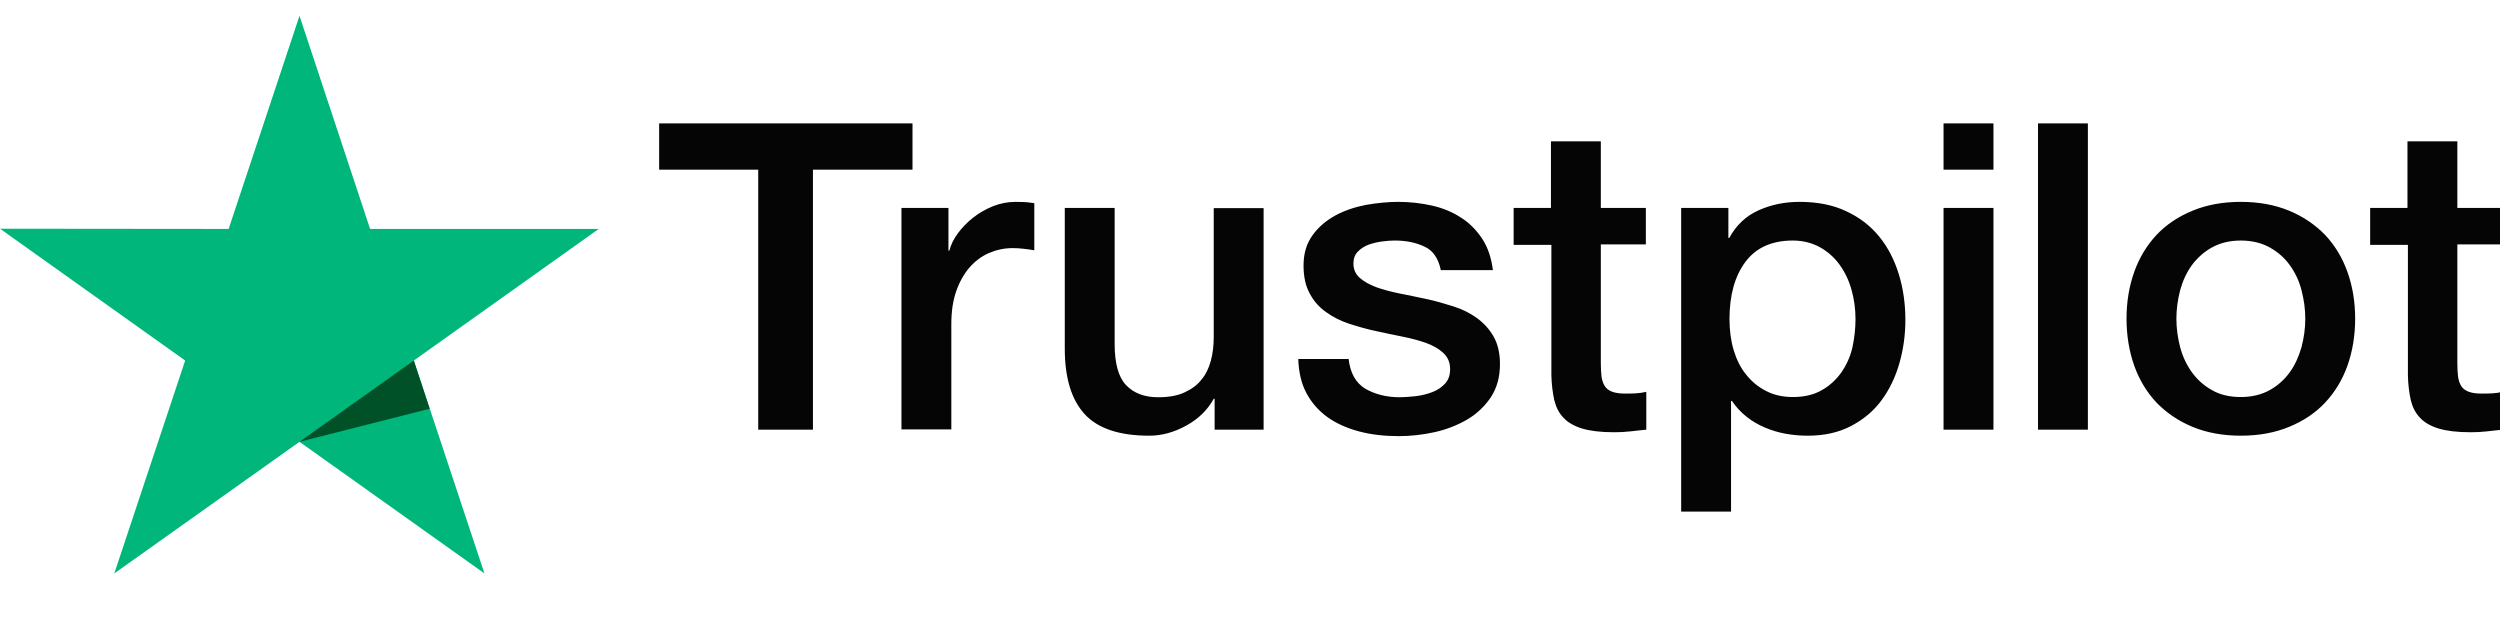 <svg xmlns="http://www.w3.org/2000/svg" fill="none" viewBox="0 0 79 20" height="20" width="79">
<g clip-path="url(#clip0_5111_277)">
<path fill="#050505" d="M20.836 3.9H28.835V5.361H25.689V13.577H23.96V5.361H20.829V3.9H20.836ZM28.493 6.57H29.971V7.922H29.999C30.048 7.731 30.139 7.547 30.271 7.369C30.404 7.192 30.564 7.021 30.752 6.877C30.941 6.727 31.15 6.611 31.38 6.515C31.61 6.427 31.847 6.379 32.084 6.379C32.266 6.379 32.398 6.386 32.468 6.392C32.538 6.399 32.608 6.413 32.684 6.42V7.909C32.573 7.888 32.461 7.875 32.343 7.861C32.224 7.847 32.112 7.84 32.001 7.84C31.736 7.84 31.485 7.895 31.248 7.997C31.011 8.1 30.808 8.257 30.634 8.455C30.459 8.66 30.32 8.906 30.215 9.206C30.111 9.507 30.062 9.848 30.062 10.238V13.57H28.486V6.57H28.493ZM39.93 13.577H38.382V12.601H38.354C38.159 12.956 37.873 13.236 37.489 13.447C37.106 13.659 36.715 13.768 36.318 13.768C35.376 13.768 34.693 13.543 34.274 13.085C33.856 12.628 33.647 11.938 33.647 11.016V6.57H35.223V10.866C35.223 11.48 35.341 11.918 35.585 12.17C35.822 12.423 36.164 12.553 36.596 12.553C36.931 12.553 37.203 12.505 37.426 12.402C37.65 12.3 37.831 12.17 37.963 12C38.103 11.836 38.2 11.631 38.263 11.399C38.326 11.166 38.354 10.914 38.354 10.64V6.577H39.93V13.577ZM42.615 11.33C42.664 11.781 42.838 12.095 43.138 12.28C43.445 12.457 43.807 12.553 44.233 12.553C44.379 12.553 44.547 12.539 44.735 12.519C44.923 12.498 45.105 12.45 45.265 12.389C45.432 12.327 45.565 12.232 45.676 12.109C45.781 11.986 45.83 11.829 45.823 11.631C45.816 11.433 45.739 11.269 45.6 11.146C45.46 11.016 45.286 10.921 45.07 10.839C44.854 10.763 44.609 10.695 44.331 10.64C44.052 10.586 43.773 10.524 43.487 10.463C43.194 10.402 42.908 10.319 42.636 10.231C42.364 10.142 42.12 10.019 41.904 9.862C41.688 9.712 41.513 9.514 41.388 9.275C41.255 9.036 41.192 8.742 41.192 8.387C41.192 8.004 41.29 7.69 41.478 7.431C41.666 7.171 41.911 6.966 42.197 6.809C42.489 6.652 42.81 6.543 43.166 6.474C43.522 6.413 43.863 6.379 44.184 6.379C44.554 6.379 44.909 6.42 45.244 6.495C45.579 6.57 45.886 6.693 46.158 6.871C46.43 7.041 46.653 7.267 46.834 7.54C47.016 7.813 47.127 8.148 47.176 8.537H45.53C45.453 8.168 45.286 7.915 45.014 7.793C44.742 7.663 44.428 7.601 44.08 7.601C43.968 7.601 43.835 7.608 43.682 7.629C43.529 7.649 43.389 7.683 43.25 7.731C43.117 7.779 43.005 7.854 42.908 7.95C42.817 8.045 42.768 8.168 42.768 8.325C42.768 8.516 42.838 8.667 42.971 8.783C43.103 8.899 43.278 8.995 43.494 9.077C43.71 9.152 43.954 9.22 44.233 9.275C44.512 9.329 44.798 9.391 45.091 9.452C45.377 9.514 45.656 9.596 45.934 9.684C46.214 9.773 46.458 9.896 46.674 10.053C46.89 10.21 47.064 10.402 47.197 10.634C47.329 10.866 47.399 11.159 47.399 11.501C47.399 11.918 47.301 12.266 47.106 12.56C46.911 12.847 46.66 13.085 46.353 13.263C46.046 13.441 45.697 13.577 45.321 13.659C44.944 13.741 44.568 13.782 44.198 13.782C43.745 13.782 43.326 13.734 42.943 13.632C42.559 13.529 42.224 13.379 41.946 13.181C41.666 12.976 41.443 12.723 41.283 12.423C41.123 12.123 41.039 11.761 41.025 11.344H42.615V11.33ZM47.818 6.57H49.01V4.467H50.586V6.57H52.009V7.724H50.586V11.467C50.586 11.631 50.593 11.767 50.607 11.89C50.621 12.006 50.656 12.109 50.705 12.191C50.754 12.273 50.83 12.334 50.935 12.375C51.039 12.416 51.172 12.437 51.353 12.437C51.465 12.437 51.576 12.437 51.688 12.43C51.8 12.423 51.911 12.409 52.023 12.382V13.577C51.848 13.598 51.674 13.611 51.514 13.632C51.346 13.652 51.179 13.659 51.005 13.659C50.586 13.659 50.251 13.618 50 13.543C49.749 13.468 49.547 13.352 49.407 13.202C49.261 13.051 49.17 12.867 49.115 12.642C49.066 12.416 49.031 12.157 49.024 11.87V7.738H47.831V6.57H47.818ZM53.125 6.57H54.617V7.519H54.645C54.868 7.11 55.175 6.823 55.572 6.645C55.97 6.468 56.395 6.379 56.863 6.379C57.428 6.379 57.916 6.474 58.334 6.672C58.752 6.864 59.101 7.13 59.38 7.472C59.659 7.813 59.861 8.209 60.001 8.66C60.14 9.111 60.21 9.596 60.21 10.108C60.21 10.579 60.147 11.037 60.022 11.474C59.896 11.918 59.708 12.307 59.457 12.648C59.206 12.99 58.885 13.256 58.495 13.461C58.104 13.666 57.651 13.768 57.121 13.768C56.891 13.768 56.66 13.748 56.43 13.707C56.2 13.666 55.977 13.598 55.768 13.509C55.559 13.42 55.356 13.304 55.182 13.161C55.001 13.017 54.854 12.853 54.729 12.669H54.701V16.166H53.125V6.57ZM58.634 10.081C58.634 9.766 58.592 9.459 58.508 9.158C58.425 8.858 58.299 8.598 58.132 8.366C57.965 8.134 57.755 7.95 57.511 7.813C57.26 7.676 56.974 7.601 56.653 7.601C55.991 7.601 55.489 7.827 55.154 8.277C54.819 8.728 54.652 9.329 54.652 10.081C54.652 10.436 54.694 10.763 54.784 11.064C54.875 11.364 55.001 11.624 55.182 11.842C55.356 12.061 55.566 12.232 55.809 12.355C56.054 12.485 56.34 12.546 56.66 12.546C57.023 12.546 57.323 12.471 57.574 12.327C57.825 12.184 58.027 11.993 58.188 11.767C58.348 11.535 58.467 11.276 58.536 10.982C58.599 10.688 58.634 10.388 58.634 10.081ZM61.416 3.9H62.993V5.361H61.416V3.9ZM61.416 6.57H62.993V13.577H61.416V6.57ZM64.401 3.9H65.977V13.577H64.401V3.9ZM70.81 13.768C70.239 13.768 69.729 13.673 69.283 13.488C68.837 13.304 68.46 13.044 68.146 12.723C67.84 12.396 67.602 12.006 67.442 11.556C67.282 11.105 67.198 10.606 67.198 10.067C67.198 9.534 67.282 9.042 67.442 8.592C67.602 8.141 67.84 7.752 68.146 7.424C68.453 7.096 68.837 6.843 69.283 6.659C69.729 6.474 70.239 6.379 70.81 6.379C71.382 6.379 71.891 6.474 72.338 6.659C72.784 6.843 73.16 7.103 73.474 7.424C73.781 7.752 74.018 8.141 74.179 8.592C74.339 9.042 74.423 9.534 74.423 10.067C74.423 10.606 74.339 11.105 74.179 11.556C74.018 12.006 73.781 12.396 73.474 12.723C73.168 13.051 72.784 13.304 72.338 13.488C71.891 13.673 71.382 13.768 70.81 13.768ZM70.81 12.546C71.159 12.546 71.466 12.471 71.724 12.327C71.982 12.184 72.191 11.993 72.359 11.761C72.526 11.528 72.644 11.262 72.728 10.968C72.805 10.675 72.847 10.374 72.847 10.067C72.847 9.766 72.805 9.473 72.728 9.172C72.651 8.872 72.526 8.612 72.359 8.38C72.191 8.148 71.982 7.963 71.724 7.82C71.466 7.676 71.159 7.601 70.81 7.601C70.462 7.601 70.155 7.676 69.897 7.82C69.639 7.963 69.43 8.155 69.262 8.38C69.095 8.612 68.976 8.872 68.892 9.172C68.816 9.473 68.774 9.766 68.774 10.067C68.774 10.374 68.816 10.675 68.892 10.968C68.969 11.262 69.095 11.528 69.262 11.761C69.43 11.993 69.639 12.184 69.897 12.327C70.155 12.478 70.462 12.546 70.81 12.546ZM74.883 6.57H76.076V4.467H77.652V6.57H79.074V7.724H77.652V11.467C77.652 11.631 77.659 11.767 77.673 11.89C77.687 12.006 77.721 12.109 77.77 12.191C77.819 12.273 77.896 12.334 78 12.375C78.105 12.416 78.237 12.437 78.419 12.437C78.53 12.437 78.642 12.437 78.754 12.43C78.865 12.423 78.977 12.409 79.088 12.382V13.577C78.914 13.598 78.74 13.611 78.579 13.632C78.412 13.652 78.245 13.659 78.07 13.659C77.652 13.659 77.317 13.618 77.066 13.543C76.815 13.468 76.613 13.352 76.473 13.202C76.327 13.051 76.236 12.867 76.18 12.642C76.131 12.416 76.097 12.157 76.09 11.87V7.738H74.897V6.57H74.883Z"></path>
<path fill="#00B67A" d="M18.92 7.234H11.695L9.464 0.5L7.225 7.234L0 7.227L5.851 11.393L3.612 18.12L9.464 13.961L15.308 18.12L13.076 11.393L18.92 7.234Z"></path>
<path fill="#005128" d="M13.578 12.916L13.076 11.393L9.463 13.961L13.578 12.916Z"></path>
</g>
<defs>
<clipPath id="clip0_5111_277">
<rect transform="translate(0 0.5)" fill="white" height="19" width="79"></rect>
</clipPath>
</defs>
</svg>
